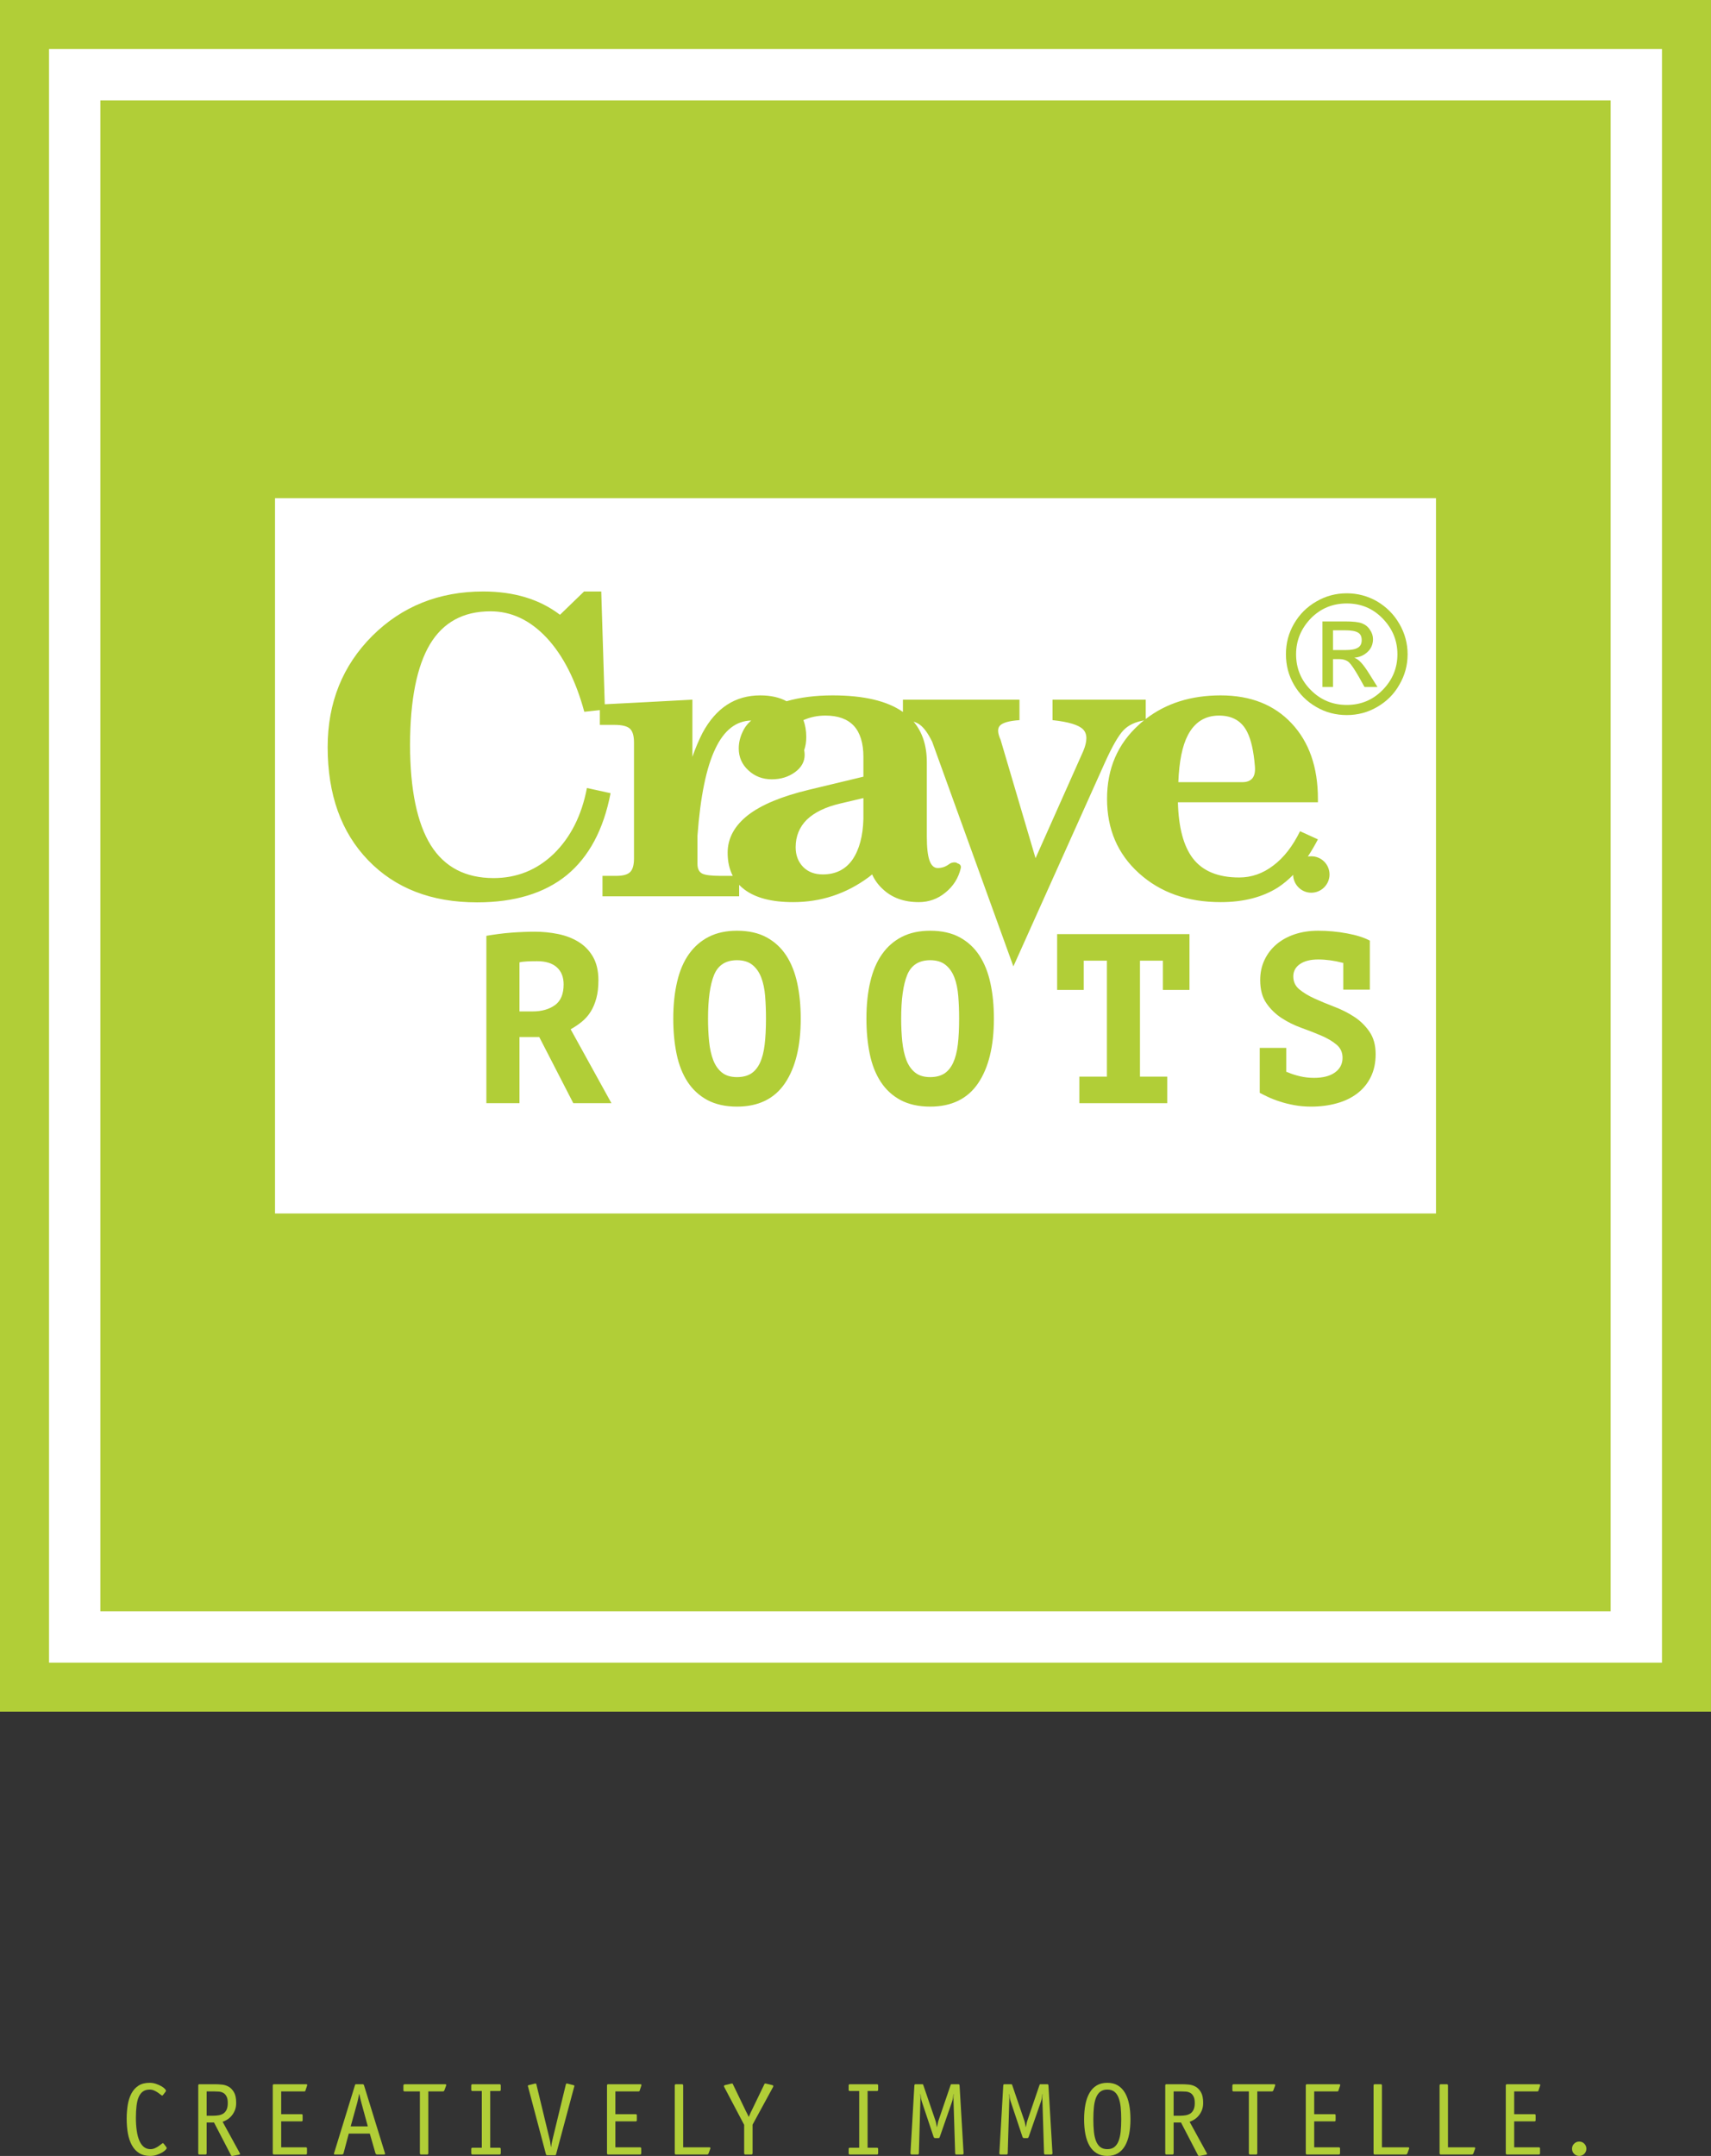 <?xml version="1.0" encoding="UTF-8"?>
<svg xmlns="http://www.w3.org/2000/svg" xmlns:xlink="http://www.w3.org/1999/xlink" width="383.54pt" height="483.1pt" viewBox="0 0 383.54 483.1" version="1.1">
<rect x="0" y="0" width="383.54" height="483.1" fill="#333333" stroke="none"/>
<defs>
<clipPath id="clip1">
  <path d="M 0 0 L 383.539 0 L 383.539 384 L 0 384 Z M 0 0 "/>
</clipPath>
<clipPath id="clip2">
  <path d="M 28 466 L 38 466 L 38 483.102 L 28 483.102 Z M 28 466 "/>
</clipPath>
<clipPath id="clip3">
  <path d="M 44 467 L 54 467 L 54 483.102 L 44 483.102 Z M 44 467 "/>
</clipPath>
<clipPath id="clip4">
  <path d="M 243 466 L 254 466 L 254 483.102 L 243 483.102 Z M 243 466 "/>
</clipPath>
<clipPath id="clip5">
  <path d="M 261 467 L 271 467 L 271 483.102 L 261 483.102 Z M 261 467 "/>
</clipPath>
<clipPath id="clip6">
  <path d="M 352 479 L 356 479 L 356 483.102 L 352 483.102 Z M 352 479 "/>
</clipPath>
</defs>
<g id="surface1">
<g clip-path="url(#clip1)" clip-rule="nonzero">
<path style=" stroke:none;fill-rule:nonzero;fill:rgb(69.398%,80.8%,21.599%);fill-opacity:1;" d="M 383.543 383.543 L 0 383.543 L 0 0 L 383.543 0 L 383.543 383.543 "/>
</g>
<path style=" stroke:none;fill-rule:nonzero;fill:rgb(100%,100%,100%);fill-opacity:1;" d="M 372.551 372.555 L 10.992 372.555 L 10.992 10.992 L 372.551 10.992 L 372.551 372.555 "/>
<path style=" stroke:none;fill-rule:nonzero;fill:rgb(69.398%,80.8%,21.599%);fill-opacity:1;" d="M 361.047 361.051 L 22.496 361.051 L 22.496 22.496 L 361.047 22.496 L 361.047 361.051 "/>
<path style=" stroke:none;fill-rule:nonzero;fill:rgb(100%,100%,100%);fill-opacity:1;" d="M 321.895 271.914 L 61.648 271.914 L 61.648 111.633 L 321.895 111.633 L 321.895 271.914 "/>
<path style=" stroke:none;fill-rule:nonzero;fill:rgb(69.398%,80.8%,21.599%);fill-opacity:1;" d="M 193.543 174.035 L 181.312 176.973 C 175.246 178.434 170.688 180.312 167.645 182.672 C 164.645 185.039 163.109 187.832 163.109 191.09 C 163.109 193.086 163.512 194.812 164.262 196.262 L 161.578 196.262 C 159.461 196.262 158.066 196.094 157.379 195.738 C 156.672 195.355 156.344 194.637 156.344 193.547 L 156.344 187.262 C 157 178.465 158.332 171.961 160.352 167.766 C 162.305 163.633 165 161.52 168.391 161.453 C 168.309 161.504 168.301 161.555 168.246 161.594 L 168.16 161.656 C 167.379 162.375 166.82 163.168 166.449 164.031 C 165.902 165.188 165.598 166.402 165.598 167.723 C 165.598 169.656 166.324 171.301 167.758 172.617 C 169.188 173.949 170.941 174.625 173.004 174.625 C 175.035 174.625 176.766 174.078 178.215 173.02 C 179.652 171.973 180.371 170.672 180.371 169.129 C 180.371 168.77 180.328 168.414 180.266 168.078 C 180.594 167.184 180.73 166.211 180.73 165.148 C 180.73 163.75 180.52 162.477 180.09 161.367 C 181.621 160.688 183.246 160.344 185.035 160.344 C 187.863 160.344 189.98 161.113 191.418 162.66 C 192.82 164.207 193.543 166.527 193.543 169.59 Z M 193.543 183.496 C 193.438 187.332 192.625 190.363 191.102 192.605 C 189.555 194.816 187.336 195.938 184.438 195.938 C 182.637 195.938 181.164 195.398 180.059 194.289 C 178.945 193.156 178.355 191.695 178.355 189.848 C 178.355 187.375 179.211 185.305 180.859 183.668 C 182.551 182.051 185.012 180.832 188.32 180.059 L 193.543 178.828 Z M 266.262 164.754 C 267.785 161.824 270.117 160.344 273.262 160.344 C 276.273 160.344 278.387 161.594 279.602 164.078 C 280.465 165.809 281.02 168.336 281.293 171.633 C 281.406 172.848 281.238 173.738 280.773 174.352 C 280.301 174.941 279.559 175.262 278.516 175.262 L 264.137 175.262 C 264.316 170.629 265.023 167.133 266.262 164.754 Z M 293.934 191.871 C 293.68 191.871 293.418 191.898 293.168 191.93 C 293.934 190.766 294.695 189.477 295.426 188.082 L 291.422 186.254 C 289.781 189.594 287.793 192.176 285.414 193.953 C 283.078 195.738 280.531 196.621 277.785 196.621 C 273.027 196.621 269.547 195.184 267.348 192.277 C 265.285 189.531 264.188 185.379 264.043 179.773 L 295.426 179.773 L 295.426 179.004 C 295.426 171.898 293.449 166.273 289.539 162.098 C 285.617 157.91 280.328 155.82 273.629 155.82 C 266.969 155.82 261.359 157.598 256.828 161.113 L 256.828 156.777 L 235.934 156.777 L 235.934 161.367 C 239.516 161.75 241.797 162.43 242.773 163.43 C 243.766 164.426 243.766 166.055 242.816 168.324 L 232.129 192.301 L 224.297 165.777 C 223.617 164.277 223.543 163.199 224.168 162.574 C 224.781 161.941 226.211 161.52 228.527 161.367 L 228.527 156.777 L 202.398 156.777 L 202.398 159.531 C 198.871 157.055 193.617 155.82 186.652 155.82 C 182.762 155.82 179.336 156.266 176.312 157.129 C 174.73 156.266 172.77 155.82 170.426 155.82 C 164.789 155.82 160.5 158.621 157.465 164.246 C 156.629 165.902 155.867 167.691 155.211 169.59 L 155.211 156.777 L 144.832 157.332 L 135.562 157.812 L 134.777 132.539 L 130.922 132.539 L 125.527 137.758 C 120.984 134.289 115.242 132.539 108.32 132.539 C 98.395 132.539 90.094 135.879 83.449 142.492 C 76.789 149.16 73.449 157.445 73.449 167.398 C 73.449 178.055 76.48 186.508 82.535 192.77 C 88.602 199.051 96.723 202.199 106.938 202.199 C 115.34 202.199 122.051 200.16 127.055 196.094 C 132.02 191.996 135.297 185.895 136.863 177.738 L 131.566 176.57 C 130.391 182.742 127.887 187.652 124.137 191.312 C 120.359 194.945 115.855 196.754 110.656 196.754 C 104.348 196.754 99.652 194.312 96.566 189.395 C 93.512 184.488 91.938 176.996 91.914 166.926 C 91.938 156.812 93.438 149.297 96.387 144.352 C 99.348 139.445 103.848 136.98 109.957 136.98 C 114.652 136.98 118.828 138.961 122.547 142.918 C 126.219 146.863 129.051 152.395 130.977 159.496 L 134.461 159.117 L 134.461 162.43 L 137.805 162.43 C 139.453 162.43 140.574 162.723 141.184 163.262 C 141.809 163.832 142.117 164.871 142.117 166.371 L 142.117 192.348 C 142.117 193.832 141.82 194.863 141.25 195.406 C 140.68 195.984 139.633 196.262 138.141 196.262 L 135.055 196.262 L 135.055 200.84 L 165.688 200.84 L 165.688 198.277 C 166.059 198.637 166.449 199.008 166.863 199.312 C 169.367 201.207 173.023 202.148 177.789 202.148 C 184.031 202.148 189.695 200.277 194.738 196.543 L 195.5 195.938 C 196.039 197.148 196.82 198.246 197.844 199.188 C 199.938 201.184 202.656 202.148 205.969 202.148 C 208.188 202.148 210.191 201.43 211.902 200.023 C 213.672 198.598 214.836 196.789 215.363 194.566 C 215.422 194.312 215.406 194.066 215.277 193.867 C 215.129 193.652 214.906 193.527 214.629 193.461 L 214.422 193.316 C 214.117 193.23 213.84 193.211 213.566 193.285 C 213.238 193.328 212.961 193.484 212.695 193.676 C 212.305 193.953 211.902 194.172 211.512 194.297 C 211.113 194.426 210.648 194.508 210.203 194.508 C 209.367 194.508 208.742 193.93 208.344 192.77 C 207.949 191.633 207.758 189.848 207.758 187.406 L 207.758 170.82 C 207.758 167.07 206.758 164.031 204.793 161.703 C 205.32 161.879 205.809 162.098 206.188 162.387 C 207.137 163.082 208.047 164.355 208.957 166.207 L 227.16 216.547 L 247.637 170.957 C 249.305 167.258 250.711 164.812 251.844 163.625 C 252.953 162.477 254.484 161.762 256.441 161.422 C 256.066 161.719 255.668 162.023 255.344 162.352 C 250.531 166.684 248.156 172.23 248.156 179.004 C 248.156 185.789 250.516 191.328 255.289 195.648 C 260.07 199.98 266.188 202.148 273.629 202.148 C 278.766 202.148 283.059 201.027 286.516 198.828 C 287.688 198.047 288.809 197.129 289.867 196.039 C 289.926 198.246 291.727 200.035 293.934 200.035 C 296.207 200.035 298.027 198.184 298.027 195.953 C 298.027 193.695 296.207 191.871 293.934 191.871 "/>
<path style=" stroke:none;fill-rule:nonzero;fill:rgb(69.398%,80.8%,21.599%);fill-opacity:1;" d="M 298.809 141.234 L 298.809 145.66 L 301.711 145.66 C 302.91 145.66 303.809 145.492 304.402 145.121 C 304.973 144.785 305.238 144.203 305.238 143.441 C 305.238 142.617 304.973 142.059 304.402 141.742 C 303.871 141.414 302.898 141.234 301.496 141.234 Z M 298.809 153.934 L 296.441 153.934 L 296.441 139.246 L 301.496 139.246 C 303.305 139.246 304.582 139.383 305.301 139.68 C 306.051 139.961 306.652 140.438 307.066 141.094 C 307.539 141.75 307.773 142.469 307.773 143.219 C 307.773 144.34 307.371 145.312 306.598 146.043 C 305.766 146.836 304.793 147.266 303.586 147.375 C 304.137 147.574 304.652 147.973 305.121 148.488 C 305.617 149.023 306.25 149.883 306.98 151.062 L 308.777 153.934 L 305.871 153.934 L 304.582 151.625 C 303.648 150.008 302.91 148.91 302.391 148.41 C 301.844 147.93 301.109 147.691 300.191 147.691 L 298.809 147.691 Z M 301.895 135.219 C 298.77 135.219 296.094 136.293 293.871 138.527 C 291.68 140.797 290.531 143.484 290.531 146.602 C 290.531 149.754 291.645 152.453 293.863 154.652 C 296.07 156.871 298.77 157.961 301.895 157.961 C 305.02 157.961 307.699 156.871 309.898 154.645 C 312.109 152.406 313.246 149.754 313.246 146.602 C 313.246 143.484 312.109 140.797 309.875 138.527 C 307.68 136.293 305.02 135.219 301.895 135.219 Z M 301.895 132.945 C 304.316 132.945 306.598 133.547 308.715 134.77 C 310.793 136.012 312.477 137.68 313.68 139.785 C 314.91 141.895 315.531 144.191 315.531 146.602 C 315.531 149.059 314.91 151.336 313.68 153.43 C 312.488 155.555 310.809 157.195 308.715 158.41 C 306.621 159.637 304.348 160.23 301.895 160.23 C 299.422 160.23 297.152 159.637 295.066 158.422 C 292.941 157.195 291.293 155.555 290.066 153.453 C 288.84 151.336 288.258 149.059 288.258 146.602 C 288.258 144.141 288.84 141.887 290.066 139.77 C 291.305 137.641 292.953 135.992 295.09 134.77 C 297.18 133.547 299.445 132.945 301.895 132.945 "/>
<path style=" stroke:none;fill-rule:nonzero;fill:rgb(69.398%,80.8%,21.599%);fill-opacity:1;" d="M 120.395 215.379 C 119.637 215.379 118.887 215.395 118.152 215.43 C 117.414 215.465 116.844 215.539 116.445 215.645 L 116.445 226.637 L 119.367 226.637 C 121.422 226.637 123.098 226.164 124.398 225.223 C 125.699 224.289 126.344 222.738 126.344 220.57 C 126.344 218.945 125.844 217.676 124.832 216.758 C 123.82 215.84 122.344 215.379 120.395 215.379 Z M 109.027 209.695 C 109.855 209.547 110.754 209.414 111.711 209.289 C 112.664 209.16 113.617 209.059 114.578 208.988 C 115.531 208.914 116.461 208.859 117.363 208.828 C 118.27 208.789 119.094 208.773 119.852 208.773 C 121.617 208.773 123.363 208.941 125.074 209.289 C 126.789 209.633 128.32 210.215 129.672 211.047 C 131.027 211.879 132.109 212.992 132.926 214.398 C 133.73 215.809 134.141 217.559 134.141 219.652 C 134.141 221.211 133.988 222.547 133.676 223.684 C 133.371 224.82 132.953 225.82 132.41 226.688 C 131.867 227.559 131.207 228.301 130.434 228.934 C 129.656 229.57 128.82 230.133 127.918 230.637 L 137.062 247.199 L 128.512 247.199 L 120.879 232.371 L 116.445 232.371 L 116.445 247.199 L 109.027 247.199 L 109.027 209.695 "/>
<path style=" stroke:none;fill-rule:nonzero;fill:rgb(69.398%,80.8%,21.599%);fill-opacity:1;" d="M 158.711 228.258 C 158.711 230.098 158.797 231.809 158.957 233.398 C 159.117 234.992 159.426 236.363 159.875 237.539 C 160.328 238.711 160.973 239.645 161.824 240.328 C 162.676 241.016 163.805 241.355 165.207 241.355 C 166.469 241.355 167.516 241.09 168.348 240.574 C 169.18 240.043 169.84 239.242 170.352 238.164 C 170.859 237.078 171.207 235.723 171.406 234.078 C 171.602 232.434 171.703 230.496 171.703 228.258 C 171.703 226.492 171.641 224.812 171.516 223.227 C 171.387 221.641 171.102 220.246 170.648 219.055 C 170.191 217.867 169.535 216.914 168.668 216.219 C 167.805 215.512 166.652 215.16 165.207 215.16 C 162.684 215.16 160.969 216.258 160.066 218.457 C 159.168 220.66 158.711 223.93 158.711 228.258 Z M 150.922 228.258 C 150.922 225.191 151.207 222.438 151.789 219.98 C 152.355 217.523 153.246 215.457 154.438 213.781 C 155.629 212.105 157.117 210.816 158.902 209.906 C 160.688 209.004 162.789 208.555 165.207 208.555 C 167.805 208.555 170.008 209.047 171.809 210.02 C 173.617 210.996 175.086 212.348 176.227 214.078 C 177.359 215.809 178.191 217.887 178.711 220.297 C 179.234 222.715 179.492 225.371 179.492 228.258 C 179.492 234.43 178.309 239.25 175.953 242.734 C 173.586 246.219 170.008 247.965 165.207 247.965 C 162.613 247.965 160.398 247.469 158.574 246.5 C 156.758 245.52 155.277 244.168 154.141 242.438 C 153.004 240.703 152.18 238.625 151.676 236.219 C 151.176 233.793 150.922 231.145 150.922 228.258 "/>
<path style=" stroke:none;fill-rule:nonzero;fill:rgb(69.398%,80.8%,21.599%);fill-opacity:1;" d="M 202.008 228.258 C 202.008 230.098 202.094 231.809 202.258 233.398 C 202.422 234.992 202.734 236.363 203.172 237.539 C 203.629 238.711 204.273 239.645 205.125 240.328 C 205.973 241.016 207.105 241.355 208.512 241.355 C 209.773 241.355 210.816 241.09 211.648 240.574 C 212.477 240.043 213.141 239.242 213.648 238.164 C 214.152 237.078 214.508 235.723 214.707 234.078 C 214.906 232.434 215 230.496 215 228.258 C 215 226.492 214.938 224.812 214.809 223.227 C 214.68 221.641 214.402 220.246 213.945 219.055 C 213.488 217.867 212.836 216.914 211.969 216.219 C 211.102 215.512 209.949 215.16 208.512 215.16 C 205.984 215.16 204.273 216.258 203.359 218.457 C 202.465 220.66 202.008 223.93 202.008 228.258 Z M 194.219 228.258 C 194.219 225.191 194.504 222.438 195.086 219.98 C 195.66 217.523 196.543 215.457 197.742 213.781 C 198.922 212.105 200.414 210.816 202.203 209.906 C 203.988 209.004 206.094 208.555 208.512 208.555 C 211.102 208.555 213.312 209.047 215.109 210.02 C 216.918 210.996 218.387 212.348 219.523 214.078 C 220.66 215.809 221.496 217.887 222.012 220.297 C 222.539 222.715 222.793 225.371 222.793 228.258 C 222.793 234.43 221.609 239.25 219.254 242.734 C 216.887 246.219 213.312 247.965 208.512 247.965 C 205.91 247.965 203.703 247.469 201.871 246.5 C 200.055 245.52 198.574 244.168 197.445 242.438 C 196.301 240.703 195.477 238.625 194.977 236.219 C 194.473 233.793 194.219 231.145 194.219 228.258 "/>
<path style=" stroke:none;fill-rule:nonzero;fill:rgb(69.398%,80.8%,21.599%);fill-opacity:1;" d="M 241.957 241.25 L 248.125 241.25 L 248.125 215.266 L 242.934 215.266 L 242.934 221.816 L 236.969 221.816 L 236.969 209.316 L 266.633 209.316 L 266.633 221.816 L 260.68 221.816 L 260.68 215.266 L 255.539 215.266 L 255.539 241.25 L 261.652 241.25 L 261.652 247.199 L 241.957 247.199 L 241.957 241.25 "/>
<path style=" stroke:none;fill-rule:nonzero;fill:rgb(69.398%,80.8%,21.599%);fill-opacity:1;" d="M 282.383 234.809 L 288.332 234.809 L 288.332 240.164 C 288.449 240.203 288.555 240.234 288.66 240.277 C 289.496 240.637 290.406 240.934 291.395 241.164 C 292.383 241.398 293.438 241.52 294.559 241.52 C 296.582 241.52 298.152 241.113 299.262 240.301 C 300.383 239.488 300.945 238.395 300.945 237.027 C 300.945 235.801 300.488 234.809 299.57 234.055 C 298.648 233.289 297.504 232.625 296.156 232.047 C 294.805 231.473 293.32 230.891 291.711 230.312 C 290.109 229.738 288.641 229.008 287.285 228.121 C 285.934 227.234 284.789 226.133 283.871 224.789 C 282.949 223.461 282.488 221.727 282.488 219.602 C 282.488 217.969 282.805 216.484 283.438 215.133 C 284.074 213.781 284.949 212.613 286.094 211.637 C 287.223 210.664 288.582 209.906 290.168 209.367 C 291.77 208.828 293.531 208.555 295.48 208.555 C 297.676 208.555 299.848 208.754 301.969 209.156 C 304.105 209.547 305.793 210.09 307.066 210.773 L 307.066 221.762 L 301.109 221.762 L 301.109 215.754 C 301 215.754 300.895 215.738 300.785 215.699 C 299.992 215.488 299.137 215.312 298.215 215.188 C 297.297 215.062 296.379 214.996 295.48 214.996 C 293.746 214.996 292.383 215.344 291.395 216.027 C 290.406 216.715 289.906 217.633 289.906 218.785 C 289.906 219.98 290.359 220.953 291.281 221.711 C 292.199 222.465 293.344 223.148 294.695 223.766 C 296.051 224.379 297.531 224.992 299.137 225.605 C 300.742 226.215 302.223 226.969 303.574 227.848 C 304.93 228.734 306.062 229.844 306.98 231.18 C 307.898 232.52 308.367 234.191 308.367 236.219 C 308.367 238.164 307.996 239.863 307.273 241.328 C 306.559 242.793 305.543 244.02 304.254 245.008 C 302.953 246 301.418 246.742 299.641 247.227 C 297.879 247.719 295.965 247.965 293.902 247.965 C 292.543 247.965 291.27 247.852 290.102 247.633 C 288.922 247.414 287.836 247.148 286.852 246.816 C 285.859 246.5 284.98 246.152 284.219 245.793 C 283.469 245.434 282.848 245.129 282.383 244.875 L 282.383 234.809 "/>
<g clip-path="url(#clip2)" clip-rule="nonzero">
<path style=" stroke:none;fill-rule:nonzero;fill:rgb(69.398%,80.8%,21.599%);fill-opacity:1;" d="M 37.219 481.023 C 37.316 481.145 37.363 481.254 37.363 481.344 C 37.363 481.438 37.262 481.582 37.074 481.777 C 36.883 481.977 36.621 482.164 36.281 482.355 C 35.945 482.547 35.555 482.715 35.109 482.863 C 34.668 483.016 34.188 483.094 33.684 483.094 C 32.707 483.094 31.875 482.883 31.199 482.461 C 30.523 482.039 29.98 481.453 29.57 480.699 C 29.156 479.949 28.859 479.07 28.668 478.059 C 28.488 477.047 28.395 475.941 28.395 474.75 C 28.395 473.66 28.48 472.629 28.637 471.656 C 28.797 470.688 29.074 469.832 29.465 469.094 C 29.855 468.359 30.379 467.777 31.043 467.348 C 31.699 466.918 32.527 466.707 33.523 466.707 C 34.027 466.707 34.5 466.781 34.949 466.934 C 35.391 467.082 35.781 467.254 36.117 467.441 C 36.461 467.629 36.723 467.824 36.914 468.02 C 37.105 468.215 37.199 468.359 37.199 468.449 C 37.199 468.559 37.156 468.664 37.062 468.773 L 36.578 469.395 C 36.488 469.516 36.406 469.578 36.344 469.578 C 36.301 469.578 36.199 469.512 36.027 469.371 C 35.859 469.234 35.648 469.078 35.395 468.902 C 35.145 468.727 34.859 468.566 34.543 468.43 C 34.23 468.293 33.906 468.223 33.566 468.223 C 32.941 468.223 32.422 468.371 32.027 468.66 C 31.633 468.953 31.316 469.367 31.086 469.906 C 30.855 470.441 30.695 471.102 30.605 471.879 C 30.516 472.652 30.461 473.535 30.461 474.52 C 30.461 475.578 30.523 476.543 30.652 477.414 C 30.77 478.281 30.969 479.023 31.227 479.637 C 31.484 480.25 31.82 480.73 32.234 481.066 C 32.648 481.406 33.152 481.574 33.73 481.574 C 34.066 481.574 34.395 481.504 34.711 481.367 C 35.023 481.23 35.301 481.074 35.555 480.898 C 35.809 480.723 36.02 480.562 36.188 480.426 C 36.355 480.289 36.461 480.219 36.512 480.219 C 36.543 480.219 36.578 480.242 36.629 480.289 C 36.672 480.332 36.715 480.371 36.738 480.402 L 37.219 481.023 "/>
</g>
<g clip-path="url(#clip3)" clip-rule="nonzero">
<path style=" stroke:none;fill-rule:nonzero;fill:rgb(69.398%,80.8%,21.599%);fill-opacity:1;" d="M 47.816 474.082 C 48.246 474.082 48.66 474.047 49.051 473.98 C 49.438 473.91 49.777 473.777 50.082 473.582 C 50.379 473.383 50.621 473.094 50.793 472.719 C 50.969 472.348 51.059 471.855 51.059 471.246 C 51.059 470.605 50.969 470.105 50.777 469.758 C 50.598 469.406 50.355 469.145 50.07 468.98 C 49.777 468.812 49.457 468.711 49.102 468.68 C 48.754 468.652 48.418 468.637 48.09 468.637 L 46.32 468.637 L 46.32 474.082 Z M 53.719 482.402 C 53.781 482.523 53.816 482.609 53.816 482.652 C 53.816 482.73 53.73 482.781 53.562 482.812 L 52.117 483.094 C 51.949 483.125 51.832 483.062 51.77 482.906 L 47.973 475.598 L 46.32 475.598 L 46.32 482.496 C 46.32 482.68 46.234 482.77 46.043 482.77 L 44.715 482.77 C 44.527 482.77 44.441 482.68 44.441 482.496 L 44.441 467.305 C 44.441 467.117 44.527 467.027 44.715 467.027 L 48.281 467.027 C 48.723 467.027 49.215 467.055 49.754 467.109 C 50.305 467.16 50.809 467.324 51.273 467.59 C 51.738 467.859 52.137 468.277 52.461 468.844 C 52.781 469.41 52.941 470.199 52.941 471.211 C 52.941 471.836 52.844 472.391 52.645 472.875 C 52.445 473.359 52.195 473.773 51.895 474.117 C 51.602 474.461 51.273 474.742 50.922 474.957 C 50.566 475.168 50.23 475.332 49.902 475.441 L 53.719 482.402 "/>
</g>
<path style=" stroke:none;fill-rule:nonzero;fill:rgb(69.398%,80.8%,21.599%);fill-opacity:1;" d="M 68.816 482.449 C 68.816 482.586 68.797 482.676 68.754 482.715 C 68.707 482.75 68.621 482.77 68.5 482.77 L 61.426 482.77 C 61.238 482.77 61.141 482.68 61.141 482.496 L 61.141 467.305 C 61.141 467.117 61.238 467.027 61.426 467.027 L 68.562 467.027 C 68.691 467.027 68.773 467.043 68.805 467.074 C 68.848 467.105 68.867 467.133 68.867 467.164 C 68.867 467.199 68.859 467.242 68.848 467.305 C 68.828 467.367 68.816 467.418 68.797 467.465 L 68.473 468.43 C 68.449 468.535 68.406 468.598 68.363 468.613 C 68.316 468.629 68.238 468.637 68.133 468.637 L 63.031 468.637 L 63.031 473.738 L 67.535 473.738 C 67.656 473.738 67.734 473.758 67.773 473.793 C 67.816 473.836 67.836 473.914 67.836 474.039 L 67.836 475.047 C 67.836 475.168 67.816 475.25 67.773 475.289 C 67.734 475.328 67.656 475.348 67.535 475.348 L 63.031 475.348 L 63.031 481.164 L 68.543 481.164 C 68.734 481.164 68.816 481.246 68.816 481.418 L 68.816 482.449 "/>
<path style=" stroke:none;fill-rule:nonzero;fill:rgb(69.398%,80.8%,21.599%);fill-opacity:1;" d="M 81.066 471.395 C 80.984 471.039 80.883 470.668 80.781 470.277 C 80.684 469.887 80.605 469.531 80.539 469.211 L 80.5 469.211 C 80.469 469.348 80.434 469.512 80.402 469.695 C 80.371 469.875 80.336 470.07 80.289 470.27 C 80.246 470.469 80.199 470.668 80.152 470.867 C 80.109 471.062 80.062 471.238 80.016 471.395 L 78.609 476.469 L 82.449 476.469 Z M 86.219 482.242 C 86.25 482.32 86.277 482.387 86.285 482.449 C 86.301 482.508 86.32 482.57 86.336 482.633 C 86.336 482.727 86.227 482.77 86.012 482.77 L 84.59 482.77 C 84.453 482.77 84.355 482.746 84.301 482.699 C 84.246 482.652 84.203 482.594 84.172 482.516 L 82.891 478.082 L 78.18 478.082 L 77.004 482.516 C 76.973 482.594 76.93 482.652 76.879 482.699 C 76.824 482.746 76.73 482.77 76.594 482.77 L 75.164 482.77 C 74.953 482.77 74.844 482.727 74.844 482.633 C 74.859 482.57 74.875 482.508 74.891 482.449 C 74.906 482.387 74.926 482.32 74.957 482.242 L 79.559 467.281 C 79.586 467.156 79.625 467.086 79.66 467.062 C 79.695 467.039 79.781 467.027 79.898 467.027 L 81.258 467.027 C 81.352 467.027 81.414 467.039 81.465 467.062 C 81.512 467.086 81.551 467.156 81.602 467.281 L 86.219 482.242 "/>
<path style=" stroke:none;fill-rule:nonzero;fill:rgb(69.398%,80.8%,21.599%);fill-opacity:1;" d="M 96.008 468.637 L 96.008 482.496 C 96.008 482.68 95.918 482.77 95.734 482.77 L 94.406 482.77 C 94.215 482.77 94.125 482.68 94.125 482.496 L 94.125 468.637 L 90.703 468.637 C 90.516 468.637 90.426 468.543 90.426 468.359 L 90.426 467.328 C 90.426 467.129 90.535 467.027 90.746 467.027 L 99.754 467.027 C 99.941 467.027 100.035 467.086 100.035 467.211 C 100.035 467.254 100.023 467.305 99.992 467.348 C 99.973 467.395 99.957 467.449 99.941 467.512 L 99.617 468.383 C 99.555 468.555 99.434 468.637 99.25 468.637 L 96.008 468.637 "/>
<path style=" stroke:none;fill-rule:nonzero;fill:rgb(69.398%,80.8%,21.599%);fill-opacity:1;" d="M 112.254 482.488 C 112.254 482.68 112.164 482.77 111.98 482.77 L 105.91 482.77 C 105.727 482.77 105.637 482.68 105.637 482.488 L 105.637 481.535 C 105.637 481.348 105.727 481.254 105.91 481.254 L 108.004 481.254 L 108.004 468.543 L 105.91 468.543 C 105.727 468.543 105.637 468.449 105.637 468.262 L 105.637 467.305 C 105.637 467.121 105.727 467.027 105.91 467.027 L 111.98 467.027 C 112.164 467.027 112.254 467.121 112.254 467.305 L 112.254 468.262 C 112.254 468.449 112.164 468.543 111.98 468.543 L 109.887 468.543 L 109.887 481.254 L 111.98 481.254 C 112.164 481.254 112.254 481.348 112.254 481.535 L 112.254 482.488 "/>
<path style=" stroke:none;fill-rule:nonzero;fill:rgb(69.398%,80.8%,21.599%);fill-opacity:1;" d="M 124.664 482.68 C 124.637 482.801 124.602 482.875 124.566 482.895 C 124.527 482.918 124.441 482.93 124.324 482.93 L 122.711 482.93 C 122.59 482.93 122.512 482.914 122.469 482.883 C 122.434 482.855 122.395 482.781 122.371 482.68 L 118.395 467.672 C 118.379 467.621 118.363 467.574 118.348 467.523 C 118.332 467.469 118.328 467.43 118.328 467.395 C 118.328 467.316 118.363 467.273 118.441 467.254 C 118.516 467.242 118.57 467.227 118.602 467.211 L 119.867 466.891 C 119.906 466.875 119.98 466.867 120.07 466.867 C 120.16 466.867 120.234 466.988 120.277 467.23 L 123.176 479.23 C 123.238 479.445 123.297 479.73 123.355 480.082 C 123.418 480.43 123.465 480.766 123.496 481.07 L 123.547 481.07 C 123.57 480.777 123.629 480.449 123.703 480.082 C 123.777 479.711 123.84 479.445 123.887 479.277 L 126.805 467.23 C 126.836 467.113 126.867 467.023 126.887 466.957 C 126.91 466.898 126.949 466.867 127.016 466.867 C 127.105 466.867 127.172 466.875 127.219 466.891 L 128.48 467.211 C 128.512 467.227 128.562 467.246 128.648 467.266 C 128.723 467.293 128.758 467.34 128.758 467.418 C 128.758 467.449 128.754 467.484 128.73 467.535 C 128.723 467.578 128.699 467.621 128.688 467.672 L 124.664 482.68 "/>
<path style=" stroke:none;fill-rule:nonzero;fill:rgb(69.398%,80.8%,21.599%);fill-opacity:1;" d="M 143.738 482.449 C 143.738 482.586 143.719 482.676 143.672 482.715 C 143.625 482.75 143.539 482.77 143.418 482.77 L 136.344 482.77 C 136.156 482.77 136.066 482.68 136.066 482.496 L 136.066 467.305 C 136.066 467.117 136.156 467.027 136.344 467.027 L 143.488 467.027 C 143.609 467.027 143.691 467.043 143.73 467.074 C 143.766 467.105 143.785 467.133 143.785 467.164 C 143.785 467.199 143.777 467.242 143.766 467.305 C 143.746 467.367 143.734 467.418 143.719 467.465 L 143.398 468.43 C 143.367 468.535 143.328 468.598 143.281 468.613 C 143.234 468.629 143.16 468.637 143.051 468.637 L 137.945 468.637 L 137.945 473.738 L 142.461 473.738 C 142.574 473.738 142.66 473.758 142.695 473.793 C 142.734 473.836 142.754 473.914 142.754 474.039 L 142.754 475.047 C 142.754 475.168 142.734 475.25 142.695 475.289 C 142.66 475.328 142.574 475.348 142.461 475.348 L 137.945 475.348 L 137.945 481.164 L 143.465 481.164 C 143.648 481.164 143.738 481.246 143.738 481.418 L 143.738 482.449 "/>
<path style=" stroke:none;fill-rule:nonzero;fill:rgb(69.398%,80.8%,21.599%);fill-opacity:1;" d="M 158.98 481.164 C 159.16 481.164 159.254 481.219 159.254 481.344 C 159.254 481.387 159.242 481.438 159.219 481.48 C 159.195 481.527 159.176 481.582 159.16 481.645 L 158.836 482.516 C 158.781 482.688 158.652 482.77 158.473 482.77 L 151.531 482.77 C 151.348 482.77 151.254 482.68 151.254 482.496 L 151.254 467.305 C 151.254 467.117 151.348 467.027 151.531 467.027 L 152.863 467.027 C 153.051 467.027 153.141 467.117 153.141 467.305 L 153.141 481.164 L 158.98 481.164 "/>
<path style=" stroke:none;fill-rule:nonzero;fill:rgb(69.398%,80.8%,21.599%);fill-opacity:1;" d="M 168.699 482.496 C 168.699 482.68 168.605 482.77 168.426 482.77 L 167.094 482.77 C 166.906 482.77 166.812 482.68 166.812 482.496 L 166.812 476.129 L 162.355 467.672 C 162.312 467.578 162.285 467.504 162.285 467.441 C 162.285 467.367 162.312 467.312 162.363 467.293 C 162.422 467.266 162.484 467.242 162.566 467.211 L 163.895 466.891 C 163.941 466.875 164.008 466.867 164.105 466.867 C 164.18 466.867 164.23 466.898 164.262 466.957 C 164.293 467.023 164.324 467.086 164.355 467.164 L 167.25 473.164 C 167.312 473.285 167.402 473.469 167.531 473.703 C 167.652 473.941 167.758 474.16 167.848 474.359 C 167.973 474.066 168.078 473.812 168.172 473.586 C 168.262 473.363 168.367 473.148 168.488 472.934 L 171.273 467.164 C 171.305 467.086 171.336 467.023 171.367 466.957 C 171.395 466.898 171.453 466.867 171.527 466.867 C 171.559 466.867 171.59 466.871 171.633 466.875 C 171.668 466.887 171.699 466.891 171.73 466.891 L 173.066 467.211 C 173.098 467.227 173.148 467.246 173.223 467.266 C 173.305 467.293 173.34 467.348 173.34 467.441 C 173.34 467.504 173.316 467.578 173.277 467.672 L 168.699 476.082 L 168.699 482.496 "/>
<path style=" stroke:none;fill-rule:nonzero;fill:rgb(69.398%,80.8%,21.599%);fill-opacity:1;" d="M 196.848 482.488 C 196.848 482.68 196.754 482.77 196.574 482.77 L 190.508 482.77 C 190.324 482.77 190.234 482.68 190.234 482.488 L 190.234 481.535 C 190.234 481.348 190.324 481.254 190.508 481.254 L 192.602 481.254 L 192.602 468.543 L 190.508 468.543 C 190.324 468.543 190.234 468.449 190.234 468.262 L 190.234 467.305 C 190.234 467.121 190.324 467.027 190.508 467.027 L 196.574 467.027 C 196.754 467.027 196.848 467.121 196.848 467.305 L 196.848 468.262 C 196.848 468.449 196.754 468.543 196.574 468.543 L 194.48 468.543 L 194.48 481.254 L 196.574 481.254 C 196.754 481.254 196.848 481.348 196.848 481.535 L 196.848 482.488 "/>
<path style=" stroke:none;fill-rule:nonzero;fill:rgb(69.398%,80.8%,21.599%);fill-opacity:1;" d="M 215.996 482.496 C 215.996 482.68 215.902 482.77 215.719 482.77 L 214.383 482.77 C 214.203 482.77 214.109 482.68 214.109 482.496 L 213.742 470.684 C 213.73 470.449 213.723 470.207 213.73 469.949 C 213.742 469.688 213.75 469.453 213.762 469.258 L 213.719 469.211 C 213.703 469.473 213.676 469.738 213.641 470.012 C 213.602 470.289 213.535 470.566 213.445 470.84 L 210.66 478.84 C 210.621 478.945 210.578 479.016 210.535 479.051 C 210.492 479.078 210.426 479.094 210.312 479.094 L 209.629 479.094 C 209.461 479.094 209.344 479.008 209.285 478.84 L 206.613 470.84 C 206.527 470.566 206.461 470.289 206.422 470.012 C 206.383 469.738 206.355 469.473 206.34 469.211 L 206.297 469.258 C 206.305 469.453 206.324 469.688 206.328 469.949 C 206.34 470.207 206.336 470.449 206.316 470.684 L 205.977 482.496 C 205.977 482.68 205.887 482.77 205.695 482.77 L 204.367 482.77 C 204.184 482.77 204.086 482.68 204.086 482.496 L 204.969 467.305 C 204.969 467.117 205.055 467.027 205.242 467.027 L 206.73 467.027 C 206.824 467.027 206.887 467.043 206.906 467.074 C 206.93 467.105 206.949 467.164 206.98 467.254 L 209.695 475.188 C 209.758 475.355 209.812 475.57 209.859 475.832 C 209.902 476.094 209.949 476.352 209.996 476.613 L 210.039 476.613 C 210.102 476.367 210.156 476.109 210.203 475.844 C 210.25 475.574 210.301 475.355 210.367 475.188 L 213.074 467.254 C 213.109 467.164 213.133 467.105 213.156 467.074 C 213.18 467.043 213.234 467.027 213.328 467.027 L 214.828 467.027 C 215.004 467.027 215.098 467.117 215.098 467.305 L 215.996 482.496 "/>
<path style=" stroke:none;fill-rule:nonzero;fill:rgb(69.398%,80.8%,21.599%);fill-opacity:1;" d="M 235.922 482.496 C 235.922 482.68 235.828 482.77 235.637 482.77 L 234.309 482.77 C 234.129 482.77 234.035 482.68 234.035 482.496 L 233.668 470.684 C 233.648 470.449 233.645 470.207 233.656 469.949 C 233.66 469.688 233.676 469.453 233.688 469.258 L 233.645 469.211 C 233.625 469.473 233.602 469.738 233.562 470.012 C 233.523 470.289 233.457 470.566 233.367 470.84 L 230.586 478.84 C 230.539 478.945 230.496 479.016 230.461 479.051 C 230.418 479.078 230.344 479.094 230.238 479.094 L 229.555 479.094 C 229.387 479.094 229.27 479.008 229.207 478.84 L 226.539 470.84 C 226.449 470.566 226.379 470.289 226.348 470.012 C 226.305 469.738 226.281 469.473 226.266 469.211 L 226.223 469.258 C 226.234 469.453 226.242 469.688 226.254 469.949 C 226.266 470.207 226.254 470.449 226.242 470.684 L 225.895 482.496 C 225.895 482.68 225.805 482.77 225.621 482.77 L 224.293 482.77 C 224.102 482.77 224.016 482.68 224.016 482.496 L 224.891 467.305 C 224.891 467.117 224.98 467.027 225.164 467.027 L 226.656 467.027 C 226.75 467.027 226.809 467.043 226.828 467.074 C 226.855 467.105 226.875 467.164 226.91 467.254 L 229.617 475.188 C 229.68 475.355 229.734 475.57 229.781 475.832 C 229.828 476.094 229.871 476.352 229.922 476.613 L 229.965 476.613 C 230.027 476.367 230.082 476.109 230.121 475.844 C 230.176 475.574 230.227 475.355 230.293 475.188 L 233 467.254 C 233.027 467.164 233.055 467.105 233.078 467.074 C 233.102 467.043 233.16 467.027 233.25 467.027 L 234.746 467.027 C 234.93 467.027 235.02 467.117 235.02 467.305 L 235.922 482.496 "/>
<g clip-path="url(#clip4)" clip-rule="nonzero">
<path style=" stroke:none;fill-rule:nonzero;fill:rgb(69.398%,80.8%,21.599%);fill-opacity:1;" d="M 248.215 481.574 C 248.859 481.574 249.387 481.418 249.785 481.105 C 250.191 480.785 250.516 480.336 250.738 479.754 C 250.969 479.168 251.125 478.465 251.211 477.641 C 251.293 476.816 251.336 475.902 251.336 474.887 C 251.336 473.887 251.293 472.977 251.211 472.152 C 251.125 471.332 250.969 470.629 250.738 470.043 C 250.516 469.461 250.191 469.008 249.785 468.695 C 249.387 468.383 248.859 468.223 248.215 468.223 C 247.574 468.223 247.047 468.383 246.637 468.695 C 246.234 469.008 245.918 469.461 245.684 470.043 C 245.453 470.629 245.293 471.332 245.211 472.152 C 245.125 472.977 245.086 473.887 245.086 474.887 C 245.086 475.902 245.125 476.816 245.211 477.641 C 245.293 478.465 245.453 479.168 245.684 479.754 C 245.918 480.336 246.234 480.785 246.637 481.105 C 247.047 481.418 247.574 481.574 248.215 481.574 Z M 253.406 474.887 C 253.406 476.113 253.309 477.227 253.105 478.23 C 252.906 479.234 252.602 480.098 252.191 480.816 C 251.773 481.539 251.242 482.094 250.578 482.496 C 249.922 482.895 249.133 483.094 248.215 483.094 C 247.297 483.094 246.508 482.895 245.844 482.496 C 245.188 482.094 244.645 481.539 244.227 480.816 C 243.809 480.098 243.504 479.234 243.305 478.23 C 243.113 477.227 243.016 476.113 243.016 474.887 C 243.016 473.66 243.117 472.543 243.312 471.531 C 243.512 470.52 243.824 469.656 244.242 468.949 C 244.652 468.234 245.188 467.684 245.844 467.293 C 246.508 466.898 247.297 466.707 248.215 466.707 C 249.133 466.707 249.918 466.898 250.566 467.293 C 251.219 467.684 251.758 468.238 252.18 468.961 C 252.602 469.68 252.906 470.539 253.105 471.539 C 253.309 472.543 253.406 473.66 253.406 474.887 "/>
</g>
<g clip-path="url(#clip5)" clip-rule="nonzero">
<path style=" stroke:none;fill-rule:nonzero;fill:rgb(69.398%,80.8%,21.599%);fill-opacity:1;" d="M 264.578 474.082 C 265.008 474.082 265.414 474.047 265.805 473.98 C 266.195 473.91 266.539 473.777 266.844 473.582 C 267.141 473.383 267.375 473.094 267.551 472.719 C 267.73 472.348 267.82 471.855 267.82 471.246 C 267.82 470.605 267.727 470.105 267.539 469.758 C 267.363 469.406 267.121 469.145 266.836 468.98 C 266.539 468.812 266.219 468.711 265.863 468.68 C 265.516 468.652 265.18 468.637 264.852 468.637 L 263.082 468.637 L 263.082 474.082 Z M 270.484 482.402 C 270.547 482.523 270.578 482.609 270.578 482.652 C 270.578 482.73 270.492 482.781 270.324 482.812 L 268.879 483.094 C 268.711 483.125 268.594 483.062 268.531 482.906 L 264.734 475.598 L 263.082 475.598 L 263.082 482.496 C 263.082 482.68 262.996 482.77 262.805 482.77 L 261.477 482.77 C 261.289 482.77 261.203 482.68 261.203 482.496 L 261.203 467.305 C 261.203 467.117 261.289 467.027 261.477 467.027 L 265.043 467.027 C 265.484 467.027 265.977 467.055 266.52 467.109 C 267.066 467.16 267.574 467.324 268.035 467.59 C 268.5 467.859 268.902 468.277 269.223 468.844 C 269.543 469.41 269.703 470.199 269.703 471.211 C 269.703 471.836 269.602 472.391 269.406 472.875 C 269.207 473.359 268.957 473.773 268.656 474.117 C 268.363 474.461 268.031 474.742 267.68 474.957 C 267.328 475.168 266.992 475.332 266.664 475.441 L 270.484 482.402 "/>
</g>
<path style=" stroke:none;fill-rule:nonzero;fill:rgb(69.398%,80.8%,21.599%);fill-opacity:1;" d="M 281.836 468.637 L 281.836 482.496 C 281.836 482.68 281.742 482.77 281.562 482.77 L 280.23 482.77 C 280.043 482.77 279.949 482.68 279.949 482.496 L 279.949 468.637 L 276.527 468.637 C 276.344 468.637 276.25 468.543 276.25 468.359 L 276.25 467.328 C 276.25 467.129 276.359 467.027 276.574 467.027 L 285.578 467.027 C 285.77 467.027 285.859 467.086 285.859 467.211 C 285.859 467.254 285.848 467.305 285.82 467.348 C 285.801 467.395 285.777 467.449 285.77 467.512 L 285.441 468.383 C 285.379 468.555 285.262 468.637 285.074 468.637 L 281.836 468.637 "/>
<path style=" stroke:none;fill-rule:nonzero;fill:rgb(69.398%,80.8%,21.599%);fill-opacity:1;" d="M 300.383 482.449 C 300.383 482.586 300.359 482.676 300.312 482.715 C 300.266 482.75 300.18 482.77 300.059 482.77 L 292.98 482.77 C 292.801 482.77 292.707 482.68 292.707 482.496 L 292.707 467.305 C 292.707 467.117 292.801 467.027 292.98 467.027 L 300.129 467.027 C 300.254 467.027 300.328 467.043 300.371 467.074 C 300.406 467.105 300.43 467.133 300.43 467.164 C 300.43 467.199 300.418 467.242 300.402 467.305 C 300.395 467.367 300.371 467.418 300.359 467.465 L 300.035 468.43 C 300.004 468.535 299.969 468.598 299.922 468.613 C 299.875 468.629 299.801 468.637 299.695 468.637 L 294.594 468.637 L 294.594 473.738 L 299.098 473.738 C 299.215 473.738 299.297 473.758 299.34 473.793 C 299.367 473.836 299.391 473.914 299.391 474.039 L 299.391 475.047 C 299.391 475.168 299.367 475.25 299.34 475.289 C 299.297 475.328 299.215 475.348 299.098 475.348 L 294.594 475.348 L 294.594 481.164 L 300.105 481.164 C 300.289 481.164 300.383 481.246 300.383 481.418 L 300.383 482.449 "/>
<path style=" stroke:none;fill-rule:nonzero;fill:rgb(69.398%,80.8%,21.599%);fill-opacity:1;" d="M 315.617 481.164 C 315.801 481.164 315.891 481.219 315.891 481.344 C 315.891 481.387 315.879 481.438 315.859 481.48 C 315.836 481.527 315.816 481.582 315.801 481.645 L 315.48 482.516 C 315.414 482.688 315.301 482.77 315.109 482.77 L 308.172 482.77 C 307.988 482.77 307.898 482.68 307.898 482.496 L 307.898 467.305 C 307.898 467.117 307.988 467.027 308.172 467.027 L 309.5 467.027 C 309.691 467.027 309.781 467.117 309.781 467.305 L 309.781 481.164 L 315.617 481.164 "/>
<path style=" stroke:none;fill-rule:nonzero;fill:rgb(69.398%,80.8%,21.599%);fill-opacity:1;" d="M 330.418 481.164 C 330.602 481.164 330.691 481.219 330.691 481.344 C 330.691 481.387 330.684 481.438 330.66 481.48 C 330.641 481.527 330.617 481.582 330.602 481.645 L 330.281 482.516 C 330.219 482.688 330.098 482.77 329.91 482.77 L 322.977 482.77 C 322.789 482.77 322.699 482.68 322.699 482.496 L 322.699 467.305 C 322.699 467.117 322.789 467.027 322.977 467.027 L 324.305 467.027 C 324.492 467.027 324.582 467.117 324.582 467.305 L 324.582 481.164 L 330.418 481.164 "/>
<path style=" stroke:none;fill-rule:nonzero;fill:rgb(69.398%,80.8%,21.599%);fill-opacity:1;" d="M 345.215 482.449 C 345.215 482.586 345.195 482.676 345.148 482.715 C 345.098 482.75 345.02 482.77 344.895 482.77 L 337.82 482.77 C 337.629 482.77 337.539 482.68 337.539 482.496 L 337.539 467.305 C 337.539 467.117 337.629 467.027 337.82 467.027 L 344.961 467.027 C 345.082 467.027 345.168 467.043 345.207 467.074 C 345.242 467.105 345.262 467.133 345.262 467.164 C 345.262 467.199 345.254 467.242 345.242 467.305 C 345.219 467.367 345.211 467.418 345.195 467.465 L 344.875 468.43 C 344.84 468.535 344.805 468.598 344.758 468.613 C 344.715 468.629 344.637 468.637 344.523 468.637 L 339.422 468.637 L 339.422 473.738 L 343.934 473.738 C 344.051 473.738 344.137 473.758 344.172 473.793 C 344.207 473.836 344.23 473.914 344.23 474.039 L 344.23 475.047 C 344.23 475.168 344.207 475.25 344.172 475.289 C 344.137 475.328 344.051 475.348 343.934 475.348 L 339.422 475.348 L 339.422 481.164 L 344.941 481.164 C 345.125 481.164 345.215 481.246 345.215 481.418 L 345.215 482.449 "/>
<g clip-path="url(#clip6)" clip-rule="nonzero">
<path style=" stroke:none;fill-rule:nonzero;fill:rgb(69.398%,80.8%,21.599%);fill-opacity:1;" d="M 355.605 481.48 C 355.605 481.93 355.449 482.309 355.137 482.625 C 354.82 482.938 354.445 483.094 353.996 483.094 C 353.551 483.094 353.176 482.938 352.859 482.625 C 352.547 482.309 352.387 481.93 352.387 481.48 C 352.387 481.039 352.547 480.66 352.859 480.344 C 353.176 480.031 353.551 479.875 353.996 479.875 C 354.445 479.875 354.82 480.031 355.137 480.344 C 355.449 480.66 355.605 481.039 355.605 481.48 "/>
</g>
</g>
</svg>
